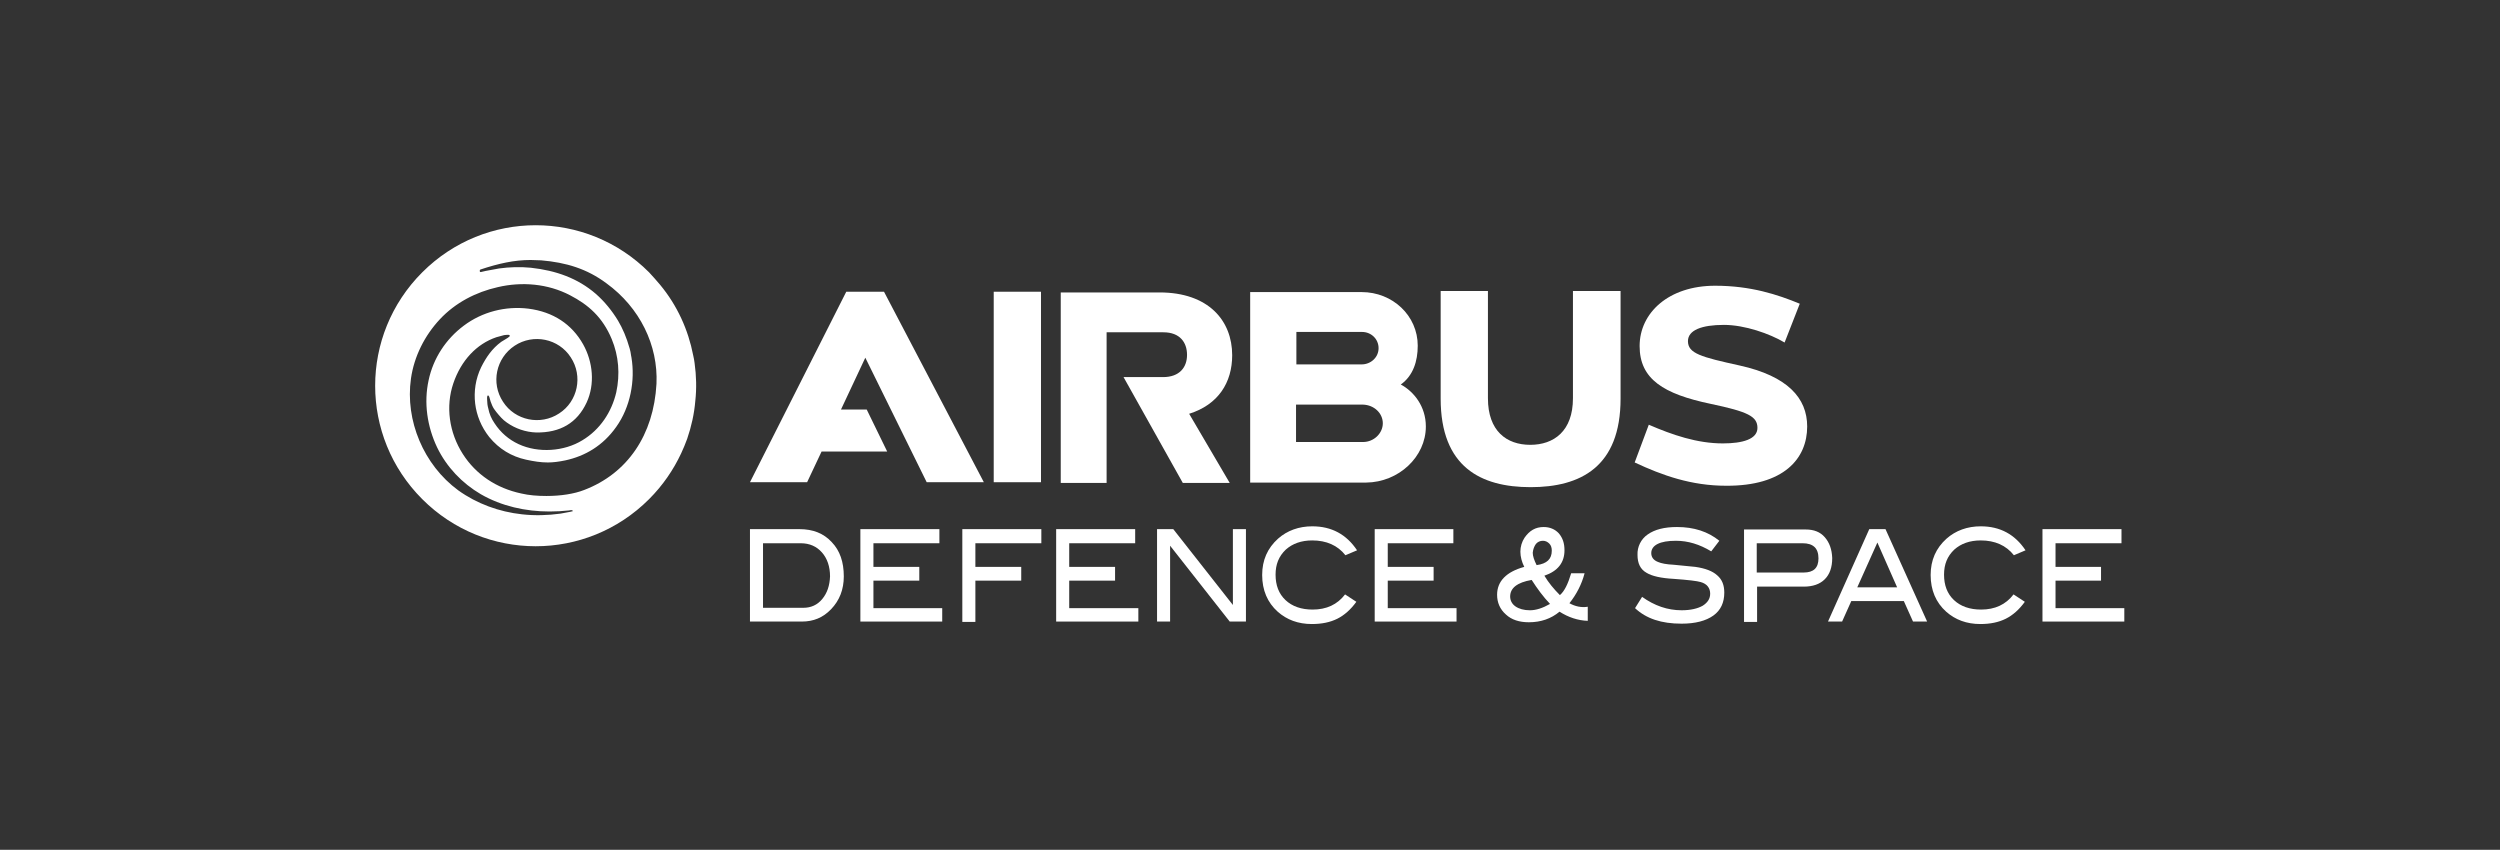 <svg xmlns="http://www.w3.org/2000/svg" xmlns:xlink="http://www.w3.org/1999/xlink" id="Layer_1" x="0px" y="0px" viewBox="0 0 708.7 240.9" xml:space="preserve"><rect x="0" y="0" width="708.7" height="240.9" fill="#333333" stroke="none"/><g xmlns="http://www.w3.org/2000/svg" id="logo-airbus-white">	<path fill="none" d="M390.8,98.7c0-2.6-2.1-4.5-4.7-4.6h-18.6v9.2H386C388.5,103.3,390.8,101.2,390.8,98.7z"></path>	<path fill="none" d="M440,156.1c0-0.8-0.2-1.4-0.7-2c-0.5-0.5-1.1-0.8-1.8-0.8c-0.8,0-1.5,0.3-2,0.9c-0.5,0.6-0.8,1.4-0.8,2.4&#10;&#9;&#9;c0,1,0.4,2.1,1.1,3.5C438.6,159.8,440,158.4,440,156.1z"></path>	<path fill="none" d="M392,119.9c0-2.9-2.5-5.2-5.6-5.3h-19v10.6h19C389.5,125.3,392,122.8,392,119.9z"></path>	<path fill="none" d="M434.2,164.3c-4,0.7-6.1,2.3-6.1,4.7c0,1.1,0.5,2.1,1.5,2.8c1,0.7,2.4,1.1,4.1,1.1c1.7,0,3.6-0.6,5.7-1.8h0&#10;&#9;&#9;C437.6,169.1,435.8,166.8,434.2,164.3z"></path>	<path fill="none" d="M226.9,154h-10.7v18.4h11.4c2.2,0,4-0.8,5.4-2.5c1.4-1.7,2.1-3.8,2.1-6.5c0-2.8-0.8-5.1-2.3-6.8&#10;&#9;&#9;C231.4,154.8,229.4,154,226.9,154z"></path>	<polygon fill="none" points="526.5,166.5 537.9,166.5 532.3,153.8 &#9;"></polygon>	<path fill="none" d="M511,154h-13v8.4h13.2c2.8,0,4.3-1.4,4.3-4C515.5,155.4,514,154,511,154z"></path>			<line fill="none" stroke="#FFFFFF" stroke-width="0" stroke-linecap="round" stroke-linejoin="round" x1="267.1" y1="176.2" x2="267.1" y2="176.2"></line>			<line fill="none" stroke="#FFFFFF" stroke-width="0" stroke-linecap="round" stroke-linejoin="round" x1="239.9" y1="82.7" x2="239.9" y2="82.7"></line>			<line fill="none" stroke="#FFFFFF" stroke-width="0" stroke-linecap="round" stroke-linejoin="round" x1="445.9" y1="82.5" x2="445.9" y2="82.5"></line>	<polygon fill="#FFFFFF" points="393.4,172.4 393.4,164.6 406.4,164.6 406.4,160.7 393.4,160.7 393.4,154 412,154 412,150 &#10;&#9;&#9;389.7,150 389.7,176.2 412.9,176.2 412.9,172.4 &#9;"></polygon>	<path fill="#FFFFFF" d="M512.3,120.9c0-8.1-5.6-14.3-19.2-17.3l0,0c-10.9-2.4-14.6-3.4-14.6-6.9c0-3.1,3.9-4.6,10.2-4.6&#10;&#9;&#9;c5.9,0,13,2.5,17.2,5l4.3-11c-6.3-2.6-13.9-5.1-24-5.1c-13.2,0-21.4,7.7-21.4,17.1c0,9.4,6.8,13.6,20.2,16.4&#10;&#9;&#9;c10.4,2.2,13.2,3.5,13.2,6.8c0,3.2-4.2,4.4-9.8,4.4c-7.3,0-14.3-2.4-21-5.3l-4,10.7c7.9,3.7,16.1,6.6,25.9,6.6&#10;&#9;&#9;C505.7,137.8,512.3,130,512.3,120.9z"></path>	<path fill="#FFFFFF" d="M445.9,112.9c0,9.3-5.4,13.2-12.1,13.2c-6.7,0-12-3.9-12-13.2V82.5h-13.4V113c0,19.4,11.4,25.1,25.5,25.1&#10;&#9;&#9;s25.5-5.7,25.5-25.1V82.5h-13.5V112.9z"></path>	<path fill="#FFFFFF" d="M486.8,163.1c-1.3-1.2-3.4-2-6.2-2.4l-6.1-0.6c-2.1-0.1-3.6-0.4-4.5-0.8c-1.3-0.5-1.9-1.4-1.9-2.5&#10;&#9;&#9;c0-1.1,0.6-2,1.8-2.6c1.2-0.6,2.9-0.9,5.2-0.9c3.4,0,6.7,1,10,3v0l2.3-3c-3.2-2.6-7.2-3.9-12-3.9c-3.6,0-6.3,0.7-8.3,2.1&#10;&#9;&#9;c-1.9,1.3-3,3.5-2.9,5.8c0,2.4,0.8,4.1,2.6,5.1c1.5,0.9,4,1.5,7.7,1.7c4.1,0.3,6.6,0.6,7.6,0.9c1.8,0.5,2.7,1.7,2.7,3.3&#10;&#9;&#9;c0,1.4-0.7,2.5-2.1,3.4c-1.4,0.8-3.4,1.3-6,1.3c-4,0-7.7-1.3-11.2-3.8l-2,3.2c3.2,3,7.5,4.4,13.2,4.4c3.9,0,6.9-0.8,9-2.3&#10;&#9;&#9;c2.1-1.5,3.1-3.7,3.1-6.5C488.8,165.9,488.2,164.3,486.8,163.1z"></path>	<path fill="#FFFFFF" d="M444.9,171c2-2.5,3.5-5.4,4.3-8.5h-3.8c-0.9,3-1.9,5.1-3.2,6.2c-1.7-1.7-3.2-3.5-4.4-5.5&#10;&#9;&#9;c3.8-1.3,5.7-3.7,5.7-7.2c0-2-0.5-3.5-1.6-4.8c-1.1-1.2-2.6-1.8-4.3-1.8c-2.3,0-4,1-5.4,3c-0.8,1.2-1.2,2.6-1.2,4s0.4,2.9,1.1,4.3&#10;&#9;&#9;c-5.1,1.4-7.7,4.1-7.7,7.9c0,2.2,0.8,4.1,2.5,5.6c1.6,1.5,3.8,2.2,6.5,2.2c3.4,0,6.3-1,8.7-3c2.5,1.6,5.2,2.5,8,2.6l0,0l0-4&#10;&#9;&#9;C448.3,172.3,446.5,171.9,444.9,171z M435.4,154.2c0.5-0.6,1.2-0.9,2-0.9c0.7,0,1.3,0.3,1.8,0.8c0.5,0.5,0.7,1.2,0.7,2&#10;&#9;&#9;c0,2.4-1.4,3.7-4.3,4.1c-0.7-1.4-1.1-2.6-1.1-3.5C434.6,155.7,434.9,154.9,435.4,154.2z M433.7,173c-1.7,0-3.1-0.4-4.1-1.1&#10;&#9;&#9;c-1-0.7-1.5-1.7-1.5-2.8c0-2.4,2-4,6.1-4.7c1.6,2.5,3.3,4.8,5.2,6.8h0C437.3,172.4,435.4,173,433.7,173z"></path>	<path fill="#FFFFFF" d="M529.9,150l-11.7,26.2h4l2.6-5.8h14.9l2.6,5.8h4h0L534.5,150H529.9z M526.5,166.5l5.7-12.7l5.6,12.7H526.5z&#10;&#9;&#9;"></path>	<polygon fill="#FFFFFF" points="582.7,172.4 582.7,164.6 595.6,164.6 595.6,160.7 582.7,160.7 582.7,154 601.4,154 601.4,150 &#10;&#9;&#9;579,150 579,176.2 602.2,176.2 602.2,172.4 &#9;"></polygon>	<polygon fill="#FFFFFF" points="602.2,176.2 602.2,176.2 602.2,176.2 &#9;"></polygon>	<path fill="#FFFFFF" d="M517.3,152.3c-1.3-1.5-3.1-2.2-5.4-2.2v0h-17.5v26.2h3.7v-10h13.2c2.6,0,4.6-0.7,6-2.1&#10;&#9;&#9;c1.4-1.4,2.1-3.4,2.1-6C519.3,155.7,518.6,153.8,517.3,152.3z M511.3,162.3H498V154h13c3,0,4.5,1.4,4.5,4.3&#10;&#9;&#9;C515.5,161,514.1,162.3,511.3,162.3z"></path>	<path fill="#FFFFFF" d="M561.5,153.2c4,0,7.2,1.4,9.4,4.2l3.3-1.4c-3-4.5-7.2-6.8-12.7-6.8c-3.8,0-7.1,1.2-9.7,3.5&#10;&#9;&#9;c-3,2.7-4.5,6.1-4.5,10.3c0,4.3,1.5,7.8,4.4,10.4c2.6,2.3,5.8,3.5,9.7,3.5c2.8,0,5.2-0.5,7.2-1.5c2-1,3.8-2.6,5.4-4.8l-3.2-2.1&#10;&#9;&#9;c-2.2,2.9-5.3,4.3-9.2,4.3c-3.2,0-5.8-0.9-7.7-2.7c-1.9-1.8-2.8-4.2-2.8-7.2c0-2.9,0.9-5.2,2.9-7.1&#10;&#9;&#9;C555.9,154.1,558.4,153.2,561.5,153.2z"></path>	<polygon fill="#FFFFFF" points="272.8,176.3 276.5,176.3 276.5,164.6 289.5,164.6 289.5,160.7 276.5,160.7 276.5,154 295.2,154 &#10;&#9;&#9;295.2,150 272.8,150 &#9;"></polygon>	<polygon fill="#FFFFFF" points="228.8,136.7 232.9,128 251.5,128 245.7,116.1 238.4,116.1 245.3,101.4 262.7,136.7 278.9,136.7 &#10;&#9;&#9;250.6,82.7 239.9,82.7 212.6,136.7 &#9;"></polygon>	<path fill="#FFFFFF" d="M226.6,150h-14v26.2h14.7c3.3,0,6-1.1,8.3-3.5c2.4-2.5,3.6-5.6,3.6-9.3c0-4.1-1.1-7.3-3.4-9.7&#10;&#9;&#9;C233.5,151.2,230.5,150,226.6,150z M233.1,169.8c-1.4,1.7-3.2,2.5-5.4,2.5h-11.4V154h10.7c2.5,0,4.5,0.9,6,2.6&#10;&#9;&#9;c1.5,1.7,2.3,4,2.3,6.8C235.2,166,234.5,168.1,233.1,169.8z"></path>	<path fill="#FFFFFF" d="M313.9,94.2h15.9c4.7,0,6.7,2.9,6.7,6.4c0,3.5-2.1,6.3-6.8,6.3h-11.2l16.8,30h13.3l-11.5-19.6&#10;&#9;&#9;c8.3-2.6,12.2-8.9,12.2-16.6h0c0-9.8-6.7-17.8-20.6-17.8h-28v54h13V94.2z"></path>	<g>		<path fill="none" d="M158.5,117.2c5.3-3.5,6.8-10.6,3.3-15.9c-3.5-5.3-10.6-6.8-15.9-3.3c-5.3,3.5-6.8,10.6-3.3,15.9&#10;&#9;&#9;&#9;C146,119.2,153.2,120.7,158.5,117.2z"></path>		<path fill="none" d="M161.2,144.6c-1.8,0.2-3.7,0.3-5.5,0.3c-6.8,0-13.6-1.6-19.5-4.9c-5.4-3.1-9.7-7.7-12.4-13.3&#10;&#9;&#9;&#9;c-2.8-5.8-3.8-12.6-2.4-19c1.3-6.2,4.9-11.8,10-15.5c5.2-3.8,11.9-5.5,18.3-4.8c7.1,0.8,12.4,4.4,15.5,10.1c2.7,5,3.4,11.3,1,16.5&#10;&#9;&#9;&#9;c-2.7,5.8-7.5,8.7-14.3,8.5c-3-0.1-5.8-1.1-8.3-2.8c-1.2-0.8-2.1-1.9-3-3c-0.4-0.6-0.9-1.2-1.2-1.9c-0.3-0.6-0.6-1.4-0.8-2.4&#10;&#9;&#9;&#9;c-0.1-0.2-0.3-0.5-0.5-0.3c-0.2,0.2-0.2,1-0.1,1.3c0.1,0.7,0.2,1.4,0.3,2.2c0.3,1.5,1,3,1.8,4.3c1.7,2.6,4,4.6,6.8,5.9&#10;&#9;&#9;&#9;c5.6,2.6,12.9,2.1,18.1-1.1c5-3,8.4-7.9,9.6-13.6c1.1-5,0.7-10.3-1.3-15.1c-2.6-6.2-6.5-9.7-11.8-12.4c-6.3-3.3-13.7-4-20.5-2.3&#10;&#9;&#9;&#9;c-6.2,1.5-12,4.5-16.4,9.1c-4.3,4.6-7.3,10.5-8.2,16.8c-1.8,12,3.6,24.6,13.4,31.7c5.3,3.8,11.6,6.1,18.1,6.8&#10;&#9;&#9;&#9;c3.6,0.4,7.3,0.3,10.9-0.2c0.9-0.2,1.8-0.3,2.7-0.5l0,0c0.4-0.1,0.7-0.2,0.7-0.3C162.3,144.4,161.7,144.5,161.2,144.6z"></path>		<path fill="none" d="M172,80.2c-5.5-4.1-11.4-5.9-18.5-6.5l-3-0.1c-4.6,0-9.2,0.9-14.2,2.7c-0.3,0.1-0.2,0.3-0.2,0.4&#10;&#9;&#9;&#9;c0,0.2,0.2,0.4,0.4,0.3l1.3-0.3l3.8-0.7c3-0.4,5.9-0.5,9-0.2c7.3,0.8,13.3,3,18.4,7.4c2.5,2.2,4.6,4.7,6.3,7.6&#10;&#9;&#9;&#9;c1.3,2.2,2.4,4.8,3.3,7.9c0.2,0.6,0.3,1.3,0.4,2l0.1,0.5c1.1,6.5-0.3,14-4.3,19.7c-3.9,5.4-9,8.3-14.4,9.5c-2,0.4-3.6,0.6-5,0.6&#10;&#9;&#9;&#9;c-2,0-3.9-0.3-6.2-0.8c-4.1-0.9-7.7-3-10.4-6.4c-2.3-2.9-3.6-6.2-4-9.5c-0.4-3.4,0.1-7.1,1.7-10.3c1.4-2.8,3.1-5.4,5.7-7.2&#10;&#9;&#9;&#9;l1.8-1.1c0.2-0.1,0.9-0.4,0.5-0.8c-0.2-0.2-1.4,0-1.5,0c-0.7,0.1-1.5,0.3-2.2,0.6c-5.6,1.9-9.9,6.7-12.2,13.1&#10;&#9;&#9;&#9;c-2.2,6.5-1.2,13.9,2.7,20c3.8,5.8,9.5,9.7,16.6,11.2c2.1,0.4,4.5,0.7,7.1,0.7c4.1,0,7.9-0.6,10.7-1.7&#10;&#9;&#9;&#9;c12.3-4.8,19.7-15.6,20.5-30.1C186.6,97.9,181.4,87.2,172,80.2z"></path>		<path fill="#FFFFFF" d="M196.9,102.9c-0.1-0.7-0.2-1.4-0.4-2.2c-1.4-7.2-4.5-14.1-9.4-20c-1-1.2-2-2.3-3.1-3.5&#10;&#9;&#9;&#9;c-17.8-17.8-46.5-17.8-64.3,0c-17.8,17.8-17.8,46.5,0,64.3c17.8,17.8,46.5,17.8,64.3,0c3.9-3.9,6.9-8.3,9.1-13&#10;&#9;&#9;&#9;c0.6-1.3,1.2-2.7,1.7-4.1c1.2-3.5,2-7.1,2.3-10.7C197.5,110.1,197.4,106.5,196.9,102.9z M161.6,145.1L161.6,145.1&#10;&#9;&#9;&#9;c-0.9,0.2-1.8,0.3-2.7,0.5c-3.6,0.5-7.3,0.6-10.9,0.2c-6.5-0.7-12.8-3-18.1-6.8c-9.8-7.2-15.1-19.8-13.4-31.7&#10;&#9;&#9;&#9;c0.9-6.3,3.9-12.2,8.2-16.8c4.4-4.7,10.2-7.7,16.4-9.1c6.8-1.6,14.2-1,20.5,2.3c5.2,2.7,9.2,6.2,11.8,12.4c2,4.8,2.4,10,1.3,15.1&#10;&#9;&#9;&#9;c-1.3,5.6-4.6,10.6-9.6,13.6c-5.2,3.2-12.5,3.7-18.1,1.1c-2.8-1.3-5.1-3.3-6.8-5.9c-0.9-1.3-1.5-2.7-1.8-4.3&#10;&#9;&#9;&#9;c-0.2-0.7-0.3-1.5-0.3-2.2c0-0.2-0.1-1.1,0.1-1.3c0.2-0.3,0.4,0.1,0.5,0.3c0.2,0.9,0.5,1.7,0.8,2.4c0.3,0.7,0.7,1.3,1.2,1.9&#10;&#9;&#9;&#9;c0.9,1.1,1.8,2.2,3,3c2.4,1.7,5.3,2.7,8.3,2.8c6.8,0.1,11.6-2.7,14.3-8.5c2.4-5.2,1.8-11.5-1-16.5c-3.2-5.7-8.5-9.2-15.5-10.1&#10;&#9;&#9;&#9;c-6.5-0.8-13.1,0.9-18.3,4.8c-5.1,3.8-8.7,9.3-10,15.5c-1.4,6.4-0.4,13.1,2.4,19c2.7,5.6,7.1,10.2,12.4,13.3&#10;&#9;&#9;&#9;c5.9,3.4,12.7,4.9,19.5,4.9c1.8,0,3.7-0.1,5.5-0.3c0.5-0.1,1-0.2,1.1,0.2C162.3,144.9,162,145,161.6,145.1z M145.9,98&#10;&#9;&#9;&#9;c5.3-3.5,12.5-2,15.9,3.3c3.5,5.3,2,12.5-3.3,15.9c-5.3,3.5-12.5,2-15.9-3.3C139.1,108.6,140.6,101.5,145.9,98z M186.1,108.8&#10;&#9;&#9;&#9;c-0.8,14.5-8.2,25.4-20.5,30.1c-2.8,1.1-6.6,1.7-10.7,1.7c-2.6,0-5-0.2-7.1-0.7c-7.1-1.5-12.9-5.4-16.6-11.2&#10;&#9;&#9;&#9;c-3.9-6.1-4.9-13.5-2.7-20c2.2-6.5,6.6-11.2,12.2-13.1c0.7-0.2,1.4-0.4,2.2-0.6c0.1,0,1.3-0.2,1.5,0c0.4,0.3-0.3,0.6-0.5,0.8&#10;&#9;&#9;&#9;l-1.8,1.1c-2.6,1.9-4.3,4.4-5.7,7.2c-1.6,3.3-2.1,6.9-1.7,10.3c0.4,3.3,1.7,6.6,4,9.5c2.8,3.4,6.3,5.5,10.4,6.4&#10;&#9;&#9;&#9;c2.3,0.5,4.2,0.8,6.2,0.8c1.5,0,3.1-0.2,5-0.6c5.5-1.2,10.6-4.1,14.4-9.5c4-5.6,5.4-13.1,4.3-19.7l-0.1-0.5&#10;&#9;&#9;&#9;c-0.1-0.7-0.2-1.4-0.4-2c-0.9-3.2-2-5.7-3.3-7.9c-1.7-2.8-3.8-5.4-6.3-7.6c-5.1-4.4-11.2-6.6-18.4-7.4c-3.1-0.3-6-0.2-9,0.2&#10;&#9;&#9;&#9;l-3.8,0.7l-1.3,0.3c-0.3,0.1-0.4-0.1-0.4-0.3c0-0.1,0-0.3,0.2-0.4c5.1-1.7,9.6-2.7,14.2-2.7l3,0.1c7.1,0.6,13,2.4,18.5,6.5&#10;&#9;&#9;&#9;C181.4,87.2,186.6,97.9,186.1,108.8z"></path>	</g>	<polygon fill="#FFFFFF" points="247.6,172.4 247.6,164.6 260.6,164.6 260.6,160.7 247.6,160.7 247.6,154 266.3,154 266.3,150 &#10;&#9;&#9;243.9,150 243.9,176.2 267.1,176.2 267.1,172.4 &#9;"></polygon>	<polygon fill="#FFFFFF" points="303.1,164.6 316.1,164.6 316.1,160.7 303.1,160.7 303.1,154 321.8,154 321.8,150 299.4,150 &#10;&#9;&#9;299.4,176.2 322.6,176.2 322.7,176.2 322.7,172.4 303.1,172.4 &#9;"></polygon>	<rect x="281.7" y="82.7" fill="#FFFFFF" width="13.4" height="54"></rect>	<path fill="#FFFFFF" d="M372,153.2c4,0,7.2,1.4,9.4,4.2l3.3-1.4h0c-3-4.5-7.2-6.8-12.7-6.8c-3.8,0-7.1,1.2-9.7,3.5&#10;&#9;&#9;c-3,2.7-4.5,6.1-4.5,10.3c0,4.3,1.5,7.8,4.4,10.4c2.6,2.3,5.8,3.5,9.7,3.5c2.8,0,5.2-0.5,7.2-1.5c2-1,3.8-2.6,5.4-4.8l-3.2-2.1&#10;&#9;&#9;c-2.2,2.9-5.3,4.3-9.2,4.3c-3.2,0-5.8-0.9-7.7-2.7c-1.9-1.8-2.8-4.2-2.8-7.2c0-2.9,0.9-5.2,2.9-7.1&#10;&#9;&#9;C366.4,154.1,368.9,153.2,372,153.2z"></path>	<polygon fill="#FFFFFF" points="349.5,171.5 332.6,150 328,150 328,176.2 331.7,176.2 331.7,154.7 348.6,176.2 353.2,176.2 &#10;&#9;&#9;353.2,176.2 353.2,150 349.5,150 &#9;"></polygon>	<path fill="#FFFFFF" d="M404.2,120.9c0-5.7-3.4-9.9-7.1-11.9c3.5-2.5,4.8-6.6,4.8-11c0-8.5-7.1-15.2-15.9-15.2h-31.6v54h32.9v0&#10;&#9;&#9;C396.5,136.7,404.2,129.5,404.2,120.9z M367.5,94.1h18.6c2.6,0,4.7,2,4.7,4.6c0,2.6-2.2,4.6-4.8,4.6h-18.5V94.1z M386.4,125.3h-19&#10;&#9;&#9;v-10.6h19c3.1,0.1,5.6,2.4,5.6,5.3C392,122.8,389.5,125.3,386.4,125.3z"></path></g></svg>